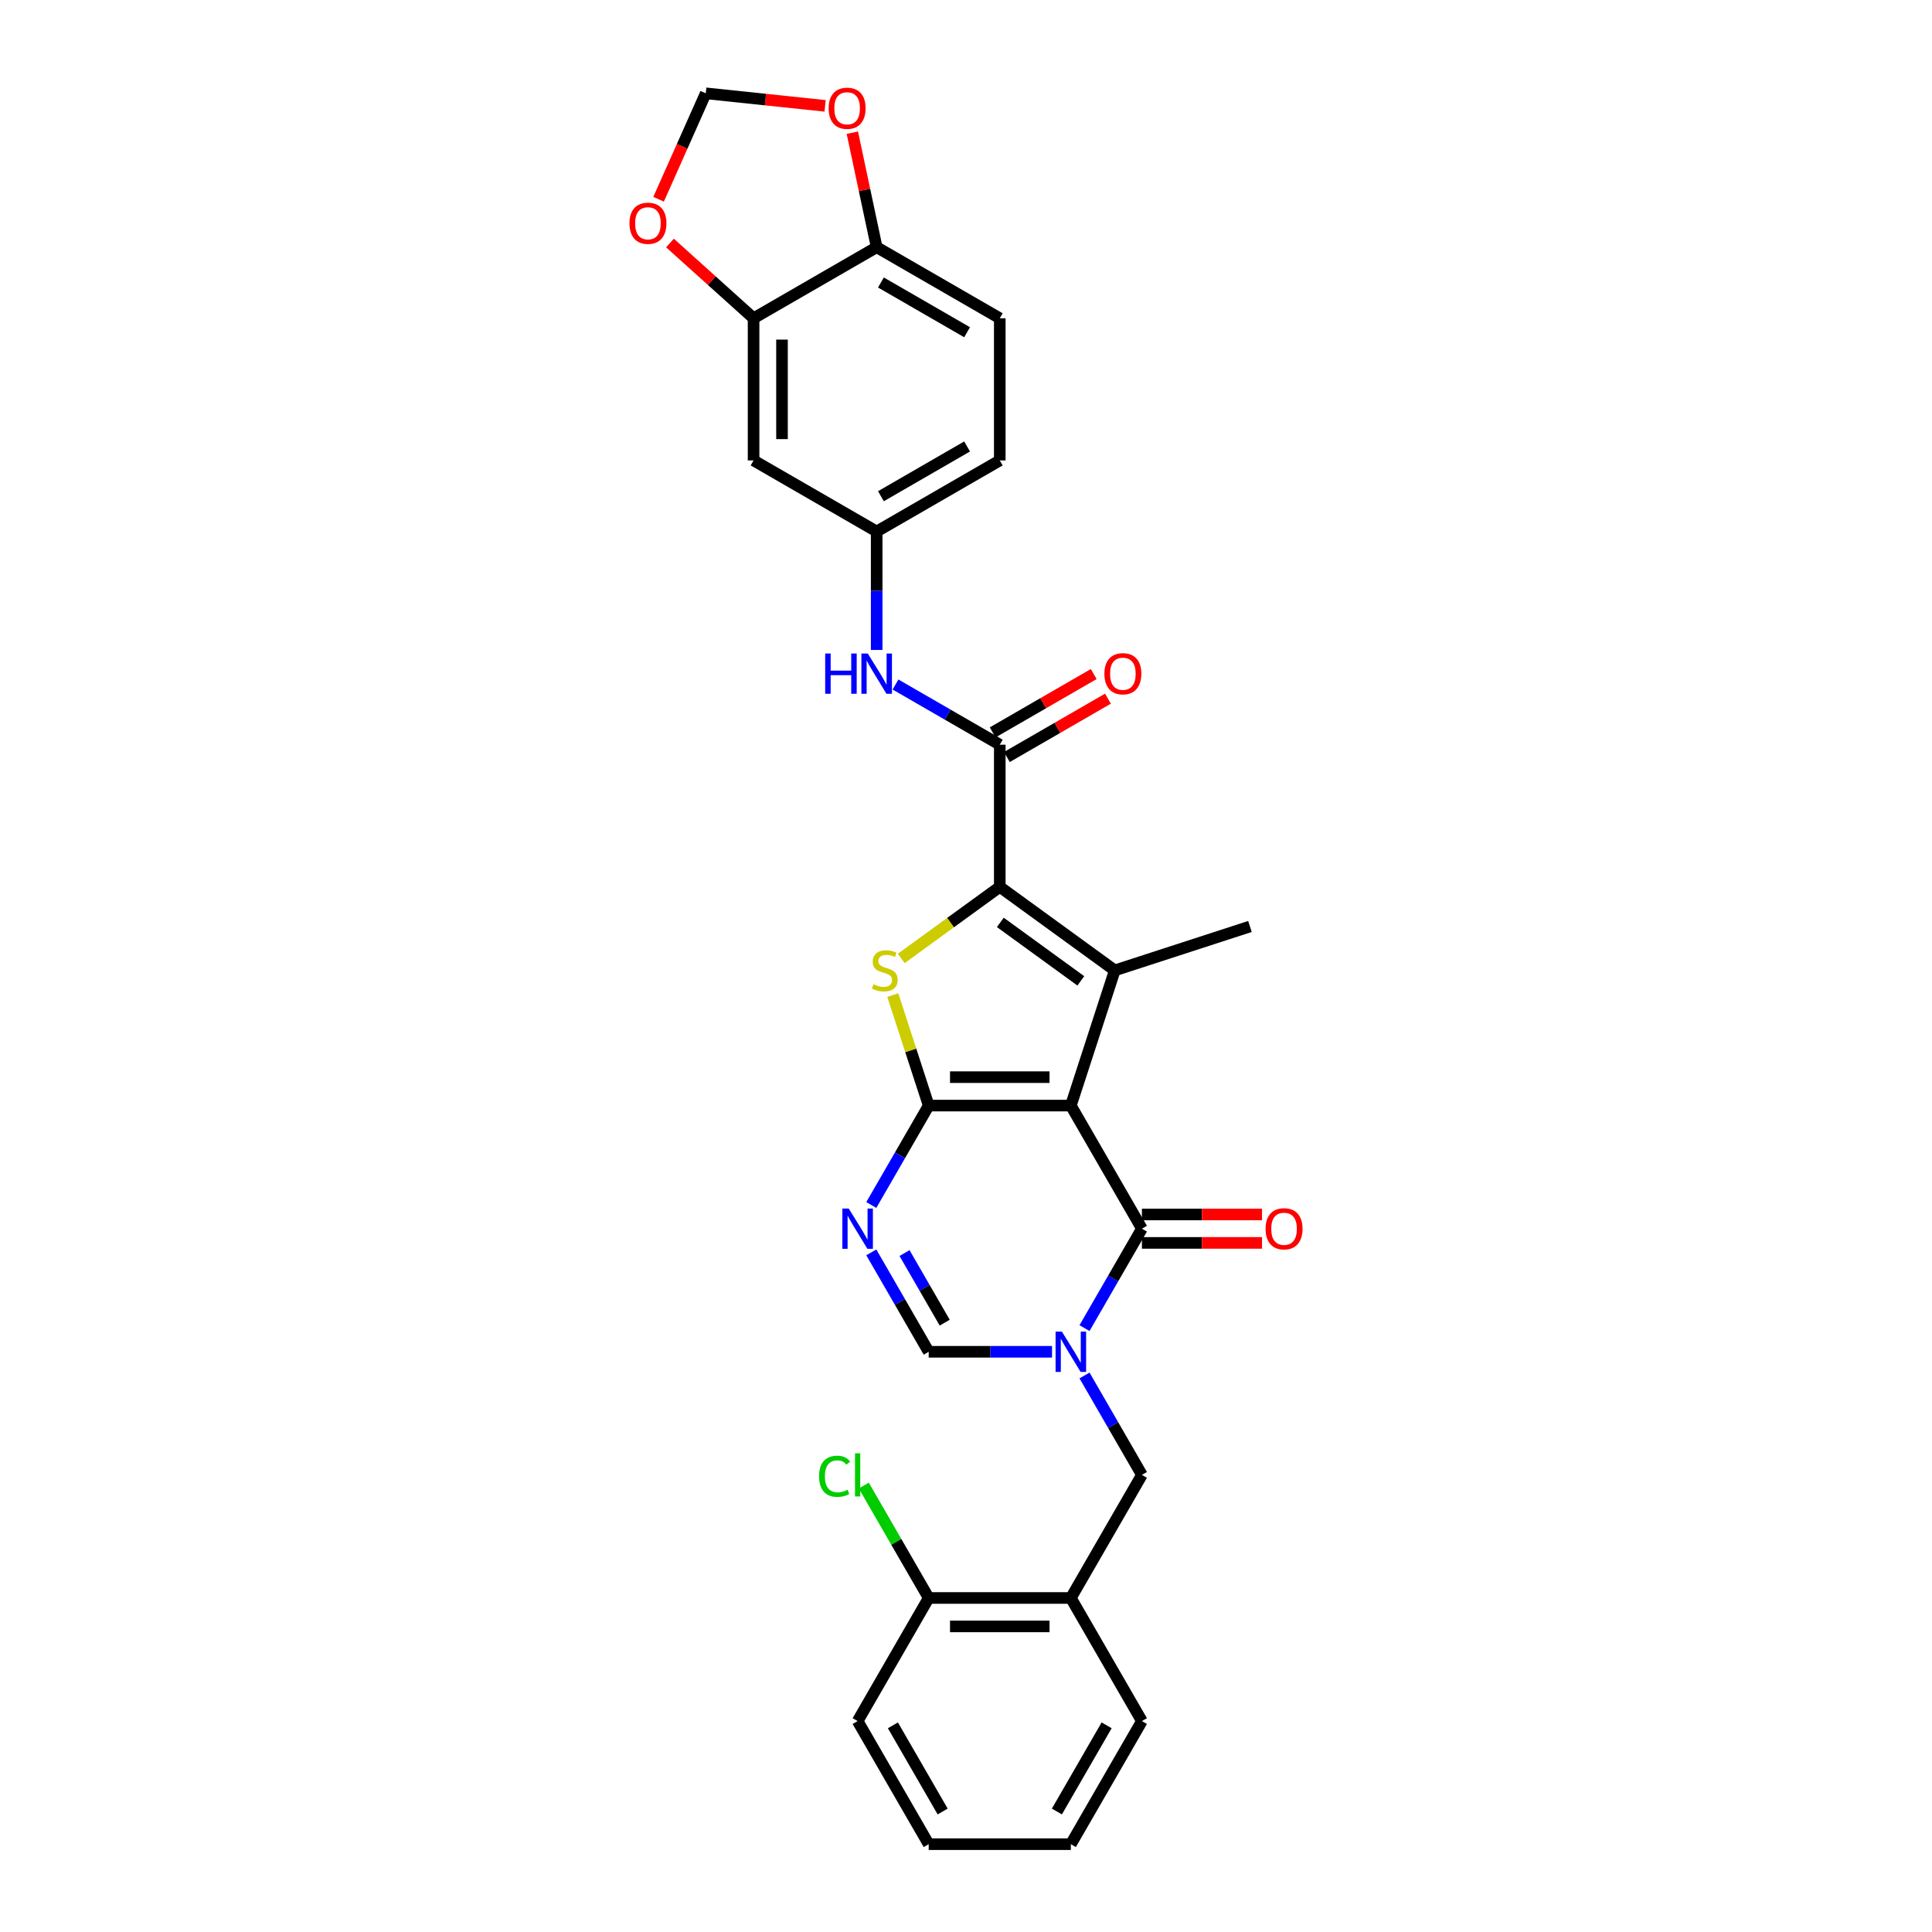 <?xml version='1.0' encoding='iso-8859-1'?>
<svg version='1.1' baseProfile='full'
              xmlns='http://www.w3.org/2000/svg'
                      xmlns:rdkit='http://www.rdkit.org/xml'
                      xmlns:xlink='http://www.w3.org/1999/xlink'
                  xml:space='preserve'
width='1000px' height='1000px' viewBox='0 0 1000 1000'>
<!-- END OF HEADER -->
<rect style='opacity:1.0;fill:#FFFFFF;stroke:none' width='1000' height='1000' x='0' y='0'> </rect>
<path class='bond-0' d='M 554.267,572.25 L 480.694,572.25' style='fill:none;fill-rule:evenodd;stroke:#000000;stroke-width:6px;stroke-linecap:butt;stroke-linejoin:miter;stroke-opacity:1' />
<path class='bond-0' d='M 543.231,557.535 L 491.73,557.535' style='fill:none;fill-rule:evenodd;stroke:#000000;stroke-width:6px;stroke-linecap:butt;stroke-linejoin:miter;stroke-opacity:1' />
<path class='bond-1' d='M 554.267,572.25 L 577.002,502.278' style='fill:none;fill-rule:evenodd;stroke:#000000;stroke-width:6px;stroke-linecap:butt;stroke-linejoin:miter;stroke-opacity:1' />
<path class='bond-5' d='M 554.267,572.25 L 591.054,635.966' style='fill:none;fill-rule:evenodd;stroke:#000000;stroke-width:6px;stroke-linecap:butt;stroke-linejoin:miter;stroke-opacity:1' />
<path class='bond-4' d='M 480.694,572.25 L 471.404,543.657' style='fill:none;fill-rule:evenodd;stroke:#000000;stroke-width:6px;stroke-linecap:butt;stroke-linejoin:miter;stroke-opacity:1' />
<path class='bond-4' d='M 471.404,543.657 L 462.114,515.065' style='fill:none;fill-rule:evenodd;stroke:#CCCC00;stroke-width:6px;stroke-linecap:butt;stroke-linejoin:miter;stroke-opacity:1' />
<path class='bond-6' d='M 480.694,572.25 L 465.839,597.979' style='fill:none;fill-rule:evenodd;stroke:#000000;stroke-width:6px;stroke-linecap:butt;stroke-linejoin:miter;stroke-opacity:1' />
<path class='bond-6' d='M 465.839,597.979 L 450.985,623.709' style='fill:none;fill-rule:evenodd;stroke:#0000FF;stroke-width:6px;stroke-linecap:butt;stroke-linejoin:miter;stroke-opacity:1' />
<path class='bond-2' d='M 577.002,502.278 L 517.481,459.033' style='fill:none;fill-rule:evenodd;stroke:#000000;stroke-width:6px;stroke-linecap:butt;stroke-linejoin:miter;stroke-opacity:1' />
<path class='bond-2' d='M 559.425,507.696 L 517.76,477.424' style='fill:none;fill-rule:evenodd;stroke:#000000;stroke-width:6px;stroke-linecap:butt;stroke-linejoin:miter;stroke-opacity:1' />
<path class='bond-23' d='M 577.002,502.278 L 646.974,479.543' style='fill:none;fill-rule:evenodd;stroke:#000000;stroke-width:6px;stroke-linecap:butt;stroke-linejoin:miter;stroke-opacity:1' />
<path class='bond-7' d='M 517.481,459.033 L 517.481,385.46' style='fill:none;fill-rule:evenodd;stroke:#000000;stroke-width:6px;stroke-linecap:butt;stroke-linejoin:miter;stroke-opacity:1' />
<path class='bond-30' d='M 517.481,459.033 L 491.98,477.56' style='fill:none;fill-rule:evenodd;stroke:#000000;stroke-width:6px;stroke-linecap:butt;stroke-linejoin:miter;stroke-opacity:1' />
<path class='bond-30' d='M 491.98,477.56 L 466.479,496.088' style='fill:none;fill-rule:evenodd;stroke:#CCCC00;stroke-width:6px;stroke-linecap:butt;stroke-linejoin:miter;stroke-opacity:1' />
<path class='bond-3' d='M 561.344,687.424 L 576.199,661.695' style='fill:none;fill-rule:evenodd;stroke:#0000FF;stroke-width:6px;stroke-linecap:butt;stroke-linejoin:miter;stroke-opacity:1' />
<path class='bond-3' d='M 576.199,661.695 L 591.054,635.966' style='fill:none;fill-rule:evenodd;stroke:#000000;stroke-width:6px;stroke-linecap:butt;stroke-linejoin:miter;stroke-opacity:1' />
<path class='bond-8' d='M 544.526,699.682 L 512.61,699.682' style='fill:none;fill-rule:evenodd;stroke:#0000FF;stroke-width:6px;stroke-linecap:butt;stroke-linejoin:miter;stroke-opacity:1' />
<path class='bond-8' d='M 512.61,699.682 L 480.694,699.682' style='fill:none;fill-rule:evenodd;stroke:#000000;stroke-width:6px;stroke-linecap:butt;stroke-linejoin:miter;stroke-opacity:1' />
<path class='bond-9' d='M 561.344,711.939 L 576.199,737.668' style='fill:none;fill-rule:evenodd;stroke:#0000FF;stroke-width:6px;stroke-linecap:butt;stroke-linejoin:miter;stroke-opacity:1' />
<path class='bond-9' d='M 576.199,737.668 L 591.054,763.398' style='fill:none;fill-rule:evenodd;stroke:#000000;stroke-width:6px;stroke-linecap:butt;stroke-linejoin:miter;stroke-opacity:1' />
<path class='bond-16' d='M 591.054,643.323 L 622.138,643.323' style='fill:none;fill-rule:evenodd;stroke:#000000;stroke-width:6px;stroke-linecap:butt;stroke-linejoin:miter;stroke-opacity:1' />
<path class='bond-16' d='M 622.138,643.323 L 653.223,643.323' style='fill:none;fill-rule:evenodd;stroke:#FF0000;stroke-width:6px;stroke-linecap:butt;stroke-linejoin:miter;stroke-opacity:1' />
<path class='bond-16' d='M 591.054,628.609 L 622.138,628.609' style='fill:none;fill-rule:evenodd;stroke:#000000;stroke-width:6px;stroke-linecap:butt;stroke-linejoin:miter;stroke-opacity:1' />
<path class='bond-16' d='M 622.138,628.609 L 653.223,628.609' style='fill:none;fill-rule:evenodd;stroke:#FF0000;stroke-width:6px;stroke-linecap:butt;stroke-linejoin:miter;stroke-opacity:1' />
<path class='bond-31' d='M 450.985,648.223 L 465.839,673.952' style='fill:none;fill-rule:evenodd;stroke:#0000FF;stroke-width:6px;stroke-linecap:butt;stroke-linejoin:miter;stroke-opacity:1' />
<path class='bond-31' d='M 465.839,673.952 L 480.694,699.682' style='fill:none;fill-rule:evenodd;stroke:#000000;stroke-width:6px;stroke-linecap:butt;stroke-linejoin:miter;stroke-opacity:1' />
<path class='bond-31' d='M 468.184,648.585 L 478.583,666.595' style='fill:none;fill-rule:evenodd;stroke:#0000FF;stroke-width:6px;stroke-linecap:butt;stroke-linejoin:miter;stroke-opacity:1' />
<path class='bond-31' d='M 478.583,666.595 L 488.981,684.606' style='fill:none;fill-rule:evenodd;stroke:#000000;stroke-width:6px;stroke-linecap:butt;stroke-linejoin:miter;stroke-opacity:1' />
<path class='bond-10' d='M 517.481,385.46 L 490.493,369.879' style='fill:none;fill-rule:evenodd;stroke:#000000;stroke-width:6px;stroke-linecap:butt;stroke-linejoin:miter;stroke-opacity:1' />
<path class='bond-10' d='M 490.493,369.879 L 463.506,354.298' style='fill:none;fill-rule:evenodd;stroke:#0000FF;stroke-width:6px;stroke-linecap:butt;stroke-linejoin:miter;stroke-opacity:1' />
<path class='bond-19' d='M 521.159,391.832 L 547.315,376.73' style='fill:none;fill-rule:evenodd;stroke:#000000;stroke-width:6px;stroke-linecap:butt;stroke-linejoin:miter;stroke-opacity:1' />
<path class='bond-19' d='M 547.315,376.73 L 573.472,361.629' style='fill:none;fill-rule:evenodd;stroke:#FF0000;stroke-width:6px;stroke-linecap:butt;stroke-linejoin:miter;stroke-opacity:1' />
<path class='bond-19' d='M 513.802,379.089 L 539.958,363.987' style='fill:none;fill-rule:evenodd;stroke:#000000;stroke-width:6px;stroke-linecap:butt;stroke-linejoin:miter;stroke-opacity:1' />
<path class='bond-19' d='M 539.958,363.987 L 566.114,348.886' style='fill:none;fill-rule:evenodd;stroke:#FF0000;stroke-width:6px;stroke-linecap:butt;stroke-linejoin:miter;stroke-opacity:1' />
<path class='bond-11' d='M 591.054,763.398 L 554.267,827.114' style='fill:none;fill-rule:evenodd;stroke:#000000;stroke-width:6px;stroke-linecap:butt;stroke-linejoin:miter;stroke-opacity:1' />
<path class='bond-17' d='M 453.765,336.416 L 453.765,305.759' style='fill:none;fill-rule:evenodd;stroke:#0000FF;stroke-width:6px;stroke-linecap:butt;stroke-linejoin:miter;stroke-opacity:1' />
<path class='bond-17' d='M 453.765,305.759 L 453.765,275.101' style='fill:none;fill-rule:evenodd;stroke:#000000;stroke-width:6px;stroke-linecap:butt;stroke-linejoin:miter;stroke-opacity:1' />
<path class='bond-21' d='M 554.267,827.114 L 480.694,827.114' style='fill:none;fill-rule:evenodd;stroke:#000000;stroke-width:6px;stroke-linecap:butt;stroke-linejoin:miter;stroke-opacity:1' />
<path class='bond-21' d='M 543.231,841.828 L 491.73,841.828' style='fill:none;fill-rule:evenodd;stroke:#000000;stroke-width:6px;stroke-linecap:butt;stroke-linejoin:miter;stroke-opacity:1' />
<path class='bond-26' d='M 554.267,827.114 L 591.054,890.83' style='fill:none;fill-rule:evenodd;stroke:#000000;stroke-width:6px;stroke-linecap:butt;stroke-linejoin:miter;stroke-opacity:1' />
<path class='bond-12' d='M 390.049,164.742 L 390.049,238.314' style='fill:none;fill-rule:evenodd;stroke:#000000;stroke-width:6px;stroke-linecap:butt;stroke-linejoin:miter;stroke-opacity:1' />
<path class='bond-12' d='M 404.763,175.778 L 404.763,227.279' style='fill:none;fill-rule:evenodd;stroke:#000000;stroke-width:6px;stroke-linecap:butt;stroke-linejoin:miter;stroke-opacity:1' />
<path class='bond-15' d='M 390.049,164.742 L 368.413,145.261' style='fill:none;fill-rule:evenodd;stroke:#000000;stroke-width:6px;stroke-linecap:butt;stroke-linejoin:miter;stroke-opacity:1' />
<path class='bond-15' d='M 368.413,145.261 L 346.777,125.78' style='fill:none;fill-rule:evenodd;stroke:#FF0000;stroke-width:6px;stroke-linecap:butt;stroke-linejoin:miter;stroke-opacity:1' />
<path class='bond-33' d='M 390.049,164.742 L 453.765,127.955' style='fill:none;fill-rule:evenodd;stroke:#000000;stroke-width:6px;stroke-linecap:butt;stroke-linejoin:miter;stroke-opacity:1' />
<path class='bond-13' d='M 390.049,238.314 L 453.765,275.101' style='fill:none;fill-rule:evenodd;stroke:#000000;stroke-width:6px;stroke-linecap:butt;stroke-linejoin:miter;stroke-opacity:1' />
<path class='bond-14' d='M 453.765,127.955 L 517.481,164.742' style='fill:none;fill-rule:evenodd;stroke:#000000;stroke-width:6px;stroke-linecap:butt;stroke-linejoin:miter;stroke-opacity:1' />
<path class='bond-14' d='M 455.965,146.216 L 500.566,171.967' style='fill:none;fill-rule:evenodd;stroke:#000000;stroke-width:6px;stroke-linecap:butt;stroke-linejoin:miter;stroke-opacity:1' />
<path class='bond-18' d='M 453.765,127.955 L 447.466,98.322' style='fill:none;fill-rule:evenodd;stroke:#000000;stroke-width:6px;stroke-linecap:butt;stroke-linejoin:miter;stroke-opacity:1' />
<path class='bond-18' d='M 447.466,98.322 L 441.167,68.689' style='fill:none;fill-rule:evenodd;stroke:#FF0000;stroke-width:6px;stroke-linecap:butt;stroke-linejoin:miter;stroke-opacity:1' />
<path class='bond-20' d='M 340.883,103.137 L 353.091,75.718' style='fill:none;fill-rule:evenodd;stroke:#FF0000;stroke-width:6px;stroke-linecap:butt;stroke-linejoin:miter;stroke-opacity:1' />
<path class='bond-20' d='M 353.091,75.718 L 365.298,48.3' style='fill:none;fill-rule:evenodd;stroke:#000000;stroke-width:6px;stroke-linecap:butt;stroke-linejoin:miter;stroke-opacity:1' />
<path class='bond-24' d='M 453.765,275.101 L 517.481,238.314' style='fill:none;fill-rule:evenodd;stroke:#000000;stroke-width:6px;stroke-linecap:butt;stroke-linejoin:miter;stroke-opacity:1' />
<path class='bond-24' d='M 455.965,256.84 L 500.566,231.089' style='fill:none;fill-rule:evenodd;stroke:#000000;stroke-width:6px;stroke-linecap:butt;stroke-linejoin:miter;stroke-opacity:1' />
<path class='bond-34' d='M 427.064,54.792 L 396.181,51.546' style='fill:none;fill-rule:evenodd;stroke:#FF0000;stroke-width:6px;stroke-linecap:butt;stroke-linejoin:miter;stroke-opacity:1' />
<path class='bond-34' d='M 396.181,51.546 L 365.298,48.3' style='fill:none;fill-rule:evenodd;stroke:#000000;stroke-width:6px;stroke-linecap:butt;stroke-linejoin:miter;stroke-opacity:1' />
<path class='bond-25' d='M 480.694,827.114 L 463.898,798.021' style='fill:none;fill-rule:evenodd;stroke:#000000;stroke-width:6px;stroke-linecap:butt;stroke-linejoin:miter;stroke-opacity:1' />
<path class='bond-25' d='M 463.898,798.021 L 447.101,768.928' style='fill:none;fill-rule:evenodd;stroke:#00CC00;stroke-width:6px;stroke-linecap:butt;stroke-linejoin:miter;stroke-opacity:1' />
<path class='bond-27' d='M 480.694,827.114 L 443.908,890.83' style='fill:none;fill-rule:evenodd;stroke:#000000;stroke-width:6px;stroke-linecap:butt;stroke-linejoin:miter;stroke-opacity:1' />
<path class='bond-22' d='M 517.481,164.742 L 517.481,238.314' style='fill:none;fill-rule:evenodd;stroke:#000000;stroke-width:6px;stroke-linecap:butt;stroke-linejoin:miter;stroke-opacity:1' />
<path class='bond-28' d='M 591.054,890.83 L 554.267,954.545' style='fill:none;fill-rule:evenodd;stroke:#000000;stroke-width:6px;stroke-linecap:butt;stroke-linejoin:miter;stroke-opacity:1' />
<path class='bond-28' d='M 572.792,893.03 L 547.042,937.631' style='fill:none;fill-rule:evenodd;stroke:#000000;stroke-width:6px;stroke-linecap:butt;stroke-linejoin:miter;stroke-opacity:1' />
<path class='bond-32' d='M 443.908,890.83 L 480.694,954.545' style='fill:none;fill-rule:evenodd;stroke:#000000;stroke-width:6px;stroke-linecap:butt;stroke-linejoin:miter;stroke-opacity:1' />
<path class='bond-32' d='M 462.169,893.03 L 487.92,937.631' style='fill:none;fill-rule:evenodd;stroke:#000000;stroke-width:6px;stroke-linecap:butt;stroke-linejoin:miter;stroke-opacity:1' />
<path class='bond-29' d='M 554.267,954.545 L 480.694,954.545' style='fill:none;fill-rule:evenodd;stroke:#000000;stroke-width:6px;stroke-linecap:butt;stroke-linejoin:miter;stroke-opacity:1' />
<path  class='atom-4' d='M 549.661 689.264
L 556.489 700.3
Q 557.166 701.389, 558.255 703.36
Q 559.344 705.332, 559.403 705.45
L 559.403 689.264
L 562.169 689.264
L 562.169 710.1
L 559.314 710.1
L 551.986 698.034
Q 551.133 696.621, 550.221 695.002
Q 549.338 693.384, 549.073 692.884
L 549.073 710.1
L 546.365 710.1
L 546.365 689.264
L 549.661 689.264
' fill='#0000FF'/>
<path  class='atom-5' d='M 452.073 509.429
Q 452.309 509.518, 453.28 509.93
Q 454.251 510.342, 455.31 510.606
Q 456.399 510.842, 457.459 510.842
Q 459.431 510.842, 460.578 509.9
Q 461.726 508.929, 461.726 507.251
Q 461.726 506.104, 461.137 505.397
Q 460.578 504.691, 459.695 504.309
Q 458.813 503.926, 457.341 503.485
Q 455.487 502.925, 454.369 502.396
Q 453.28 501.866, 452.485 500.748
Q 451.72 499.629, 451.72 497.746
Q 451.72 495.127, 453.486 493.508
Q 455.281 491.889, 458.813 491.889
Q 461.226 491.889, 463.963 493.037
L 463.286 495.303
Q 460.784 494.273, 458.901 494.273
Q 456.87 494.273, 455.752 495.127
Q 454.634 495.951, 454.663 497.393
Q 454.663 498.511, 455.222 499.188
Q 455.811 499.865, 456.635 500.247
Q 457.488 500.63, 458.901 501.071
Q 460.784 501.66, 461.903 502.249
Q 463.021 502.837, 463.815 504.044
Q 464.639 505.221, 464.639 507.251
Q 464.639 510.136, 462.697 511.695
Q 460.784 513.226, 457.577 513.226
Q 455.722 513.226, 454.31 512.814
Q 452.927 512.431, 451.279 511.754
L 452.073 509.429
' fill='#CCCC00'/>
<path  class='atom-7' d='M 439.302 625.548
L 446.13 636.584
Q 446.807 637.673, 447.896 639.644
Q 448.984 641.616, 449.043 641.734
L 449.043 625.548
L 451.81 625.548
L 451.81 646.384
L 448.955 646.384
L 441.627 634.318
Q 440.774 632.905, 439.861 631.287
Q 438.979 629.668, 438.714 629.168
L 438.714 646.384
L 436.006 646.384
L 436.006 625.548
L 439.302 625.548
' fill='#0000FF'/>
<path  class='atom-11' d='M 427.117 338.256
L 429.942 338.256
L 429.942 347.114
L 440.595 347.114
L 440.595 338.256
L 443.42 338.256
L 443.42 359.092
L 440.595 359.092
L 440.595 349.468
L 429.942 349.468
L 429.942 359.092
L 427.117 359.092
L 427.117 338.256
' fill='#0000FF'/>
<path  class='atom-11' d='M 449.159 338.256
L 455.987 349.292
Q 456.664 350.381, 457.752 352.352
Q 458.841 354.324, 458.9 354.442
L 458.9 338.256
L 461.667 338.256
L 461.667 359.092
L 458.812 359.092
L 451.484 347.026
Q 450.631 345.613, 449.718 343.994
Q 448.835 342.376, 448.571 341.876
L 448.571 359.092
L 445.863 359.092
L 445.863 338.256
L 449.159 338.256
' fill='#0000FF'/>
<path  class='atom-16' d='M 325.809 115.571
Q 325.809 110.568, 328.281 107.772
Q 330.753 104.976, 335.374 104.976
Q 339.994 104.976, 342.466 107.772
Q 344.938 110.568, 344.938 115.571
Q 344.938 120.633, 342.437 123.517
Q 339.935 126.371, 335.374 126.371
Q 330.783 126.371, 328.281 123.517
Q 325.809 120.662, 325.809 115.571
M 335.374 124.017
Q 338.552 124.017, 340.259 121.898
Q 341.995 119.75, 341.995 115.571
Q 341.995 111.48, 340.259 109.42
Q 338.552 107.331, 335.374 107.331
Q 332.195 107.331, 330.459 109.391
Q 328.752 111.451, 328.752 115.571
Q 328.752 119.779, 330.459 121.898
Q 332.195 124.017, 335.374 124.017
' fill='#FF0000'/>
<path  class='atom-17' d='M 655.062 636.025
Q 655.062 631.022, 657.534 628.226
Q 660.006 625.43, 664.626 625.43
Q 669.247 625.43, 671.719 628.226
Q 674.191 631.022, 674.191 636.025
Q 674.191 641.086, 671.689 643.971
Q 669.188 646.825, 664.626 646.825
Q 660.035 646.825, 657.534 643.971
Q 655.062 641.116, 655.062 636.025
M 664.626 644.471
Q 667.805 644.471, 669.512 642.352
Q 671.248 640.204, 671.248 636.025
Q 671.248 631.934, 669.512 629.874
Q 667.805 627.785, 664.626 627.785
Q 661.448 627.785, 659.712 629.845
Q 658.005 631.905, 658.005 636.025
Q 658.005 640.233, 659.712 642.352
Q 661.448 644.471, 664.626 644.471
' fill='#FF0000'/>
<path  class='atom-19' d='M 428.904 56.049
Q 428.904 51.046, 431.376 48.25
Q 433.848 45.455, 438.468 45.455
Q 443.089 45.455, 445.561 48.25
Q 448.033 51.046, 448.033 56.049
Q 448.033 61.111, 445.531 63.995
Q 443.03 66.85, 438.468 66.85
Q 433.877 66.85, 431.376 63.995
Q 428.904 61.14, 428.904 56.049
M 438.468 64.495
Q 441.647 64.495, 443.353 62.376
Q 445.09 60.228, 445.09 56.049
Q 445.09 51.958, 443.353 49.898
Q 441.647 47.809, 438.468 47.809
Q 435.29 47.809, 433.553 49.869
Q 431.847 51.929, 431.847 56.049
Q 431.847 60.257, 433.553 62.376
Q 435.29 64.495, 438.468 64.495
' fill='#FF0000'/>
<path  class='atom-20' d='M 571.632 348.733
Q 571.632 343.73, 574.104 340.934
Q 576.576 338.138, 581.197 338.138
Q 585.817 338.138, 588.289 340.934
Q 590.761 343.73, 590.761 348.733
Q 590.761 353.794, 588.26 356.678
Q 585.758 359.533, 581.197 359.533
Q 576.606 359.533, 574.104 356.678
Q 571.632 353.824, 571.632 348.733
M 581.197 357.179
Q 584.375 357.179, 586.082 355.06
Q 587.818 352.912, 587.818 348.733
Q 587.818 344.642, 586.082 342.582
Q 584.375 340.492, 581.197 340.492
Q 578.018 340.492, 576.282 342.552
Q 574.575 344.612, 574.575 348.733
Q 574.575 352.941, 576.282 355.06
Q 578.018 357.179, 581.197 357.179
' fill='#FF0000'/>
<path  class='atom-26' d='M 423.955 764.119
Q 423.955 758.939, 426.368 756.232
Q 428.811 753.495, 433.431 753.495
Q 437.728 753.495, 440.023 756.526
L 438.081 758.115
Q 436.403 755.908, 433.431 755.908
Q 430.282 755.908, 428.605 758.027
Q 426.957 760.116, 426.957 764.119
Q 426.957 768.239, 428.664 770.358
Q 430.4 772.477, 433.755 772.477
Q 436.05 772.477, 438.728 771.093
L 439.552 773.301
Q 438.464 774.007, 436.816 774.419
Q 435.167 774.831, 433.343 774.831
Q 428.811 774.831, 426.368 772.065
Q 423.955 769.298, 423.955 764.119
' fill='#00CC00'/>
<path  class='atom-26' d='M 442.554 752.229
L 445.262 752.229
L 445.262 774.566
L 442.554 774.566
L 442.554 752.229
' fill='#00CC00'/>
</svg>
